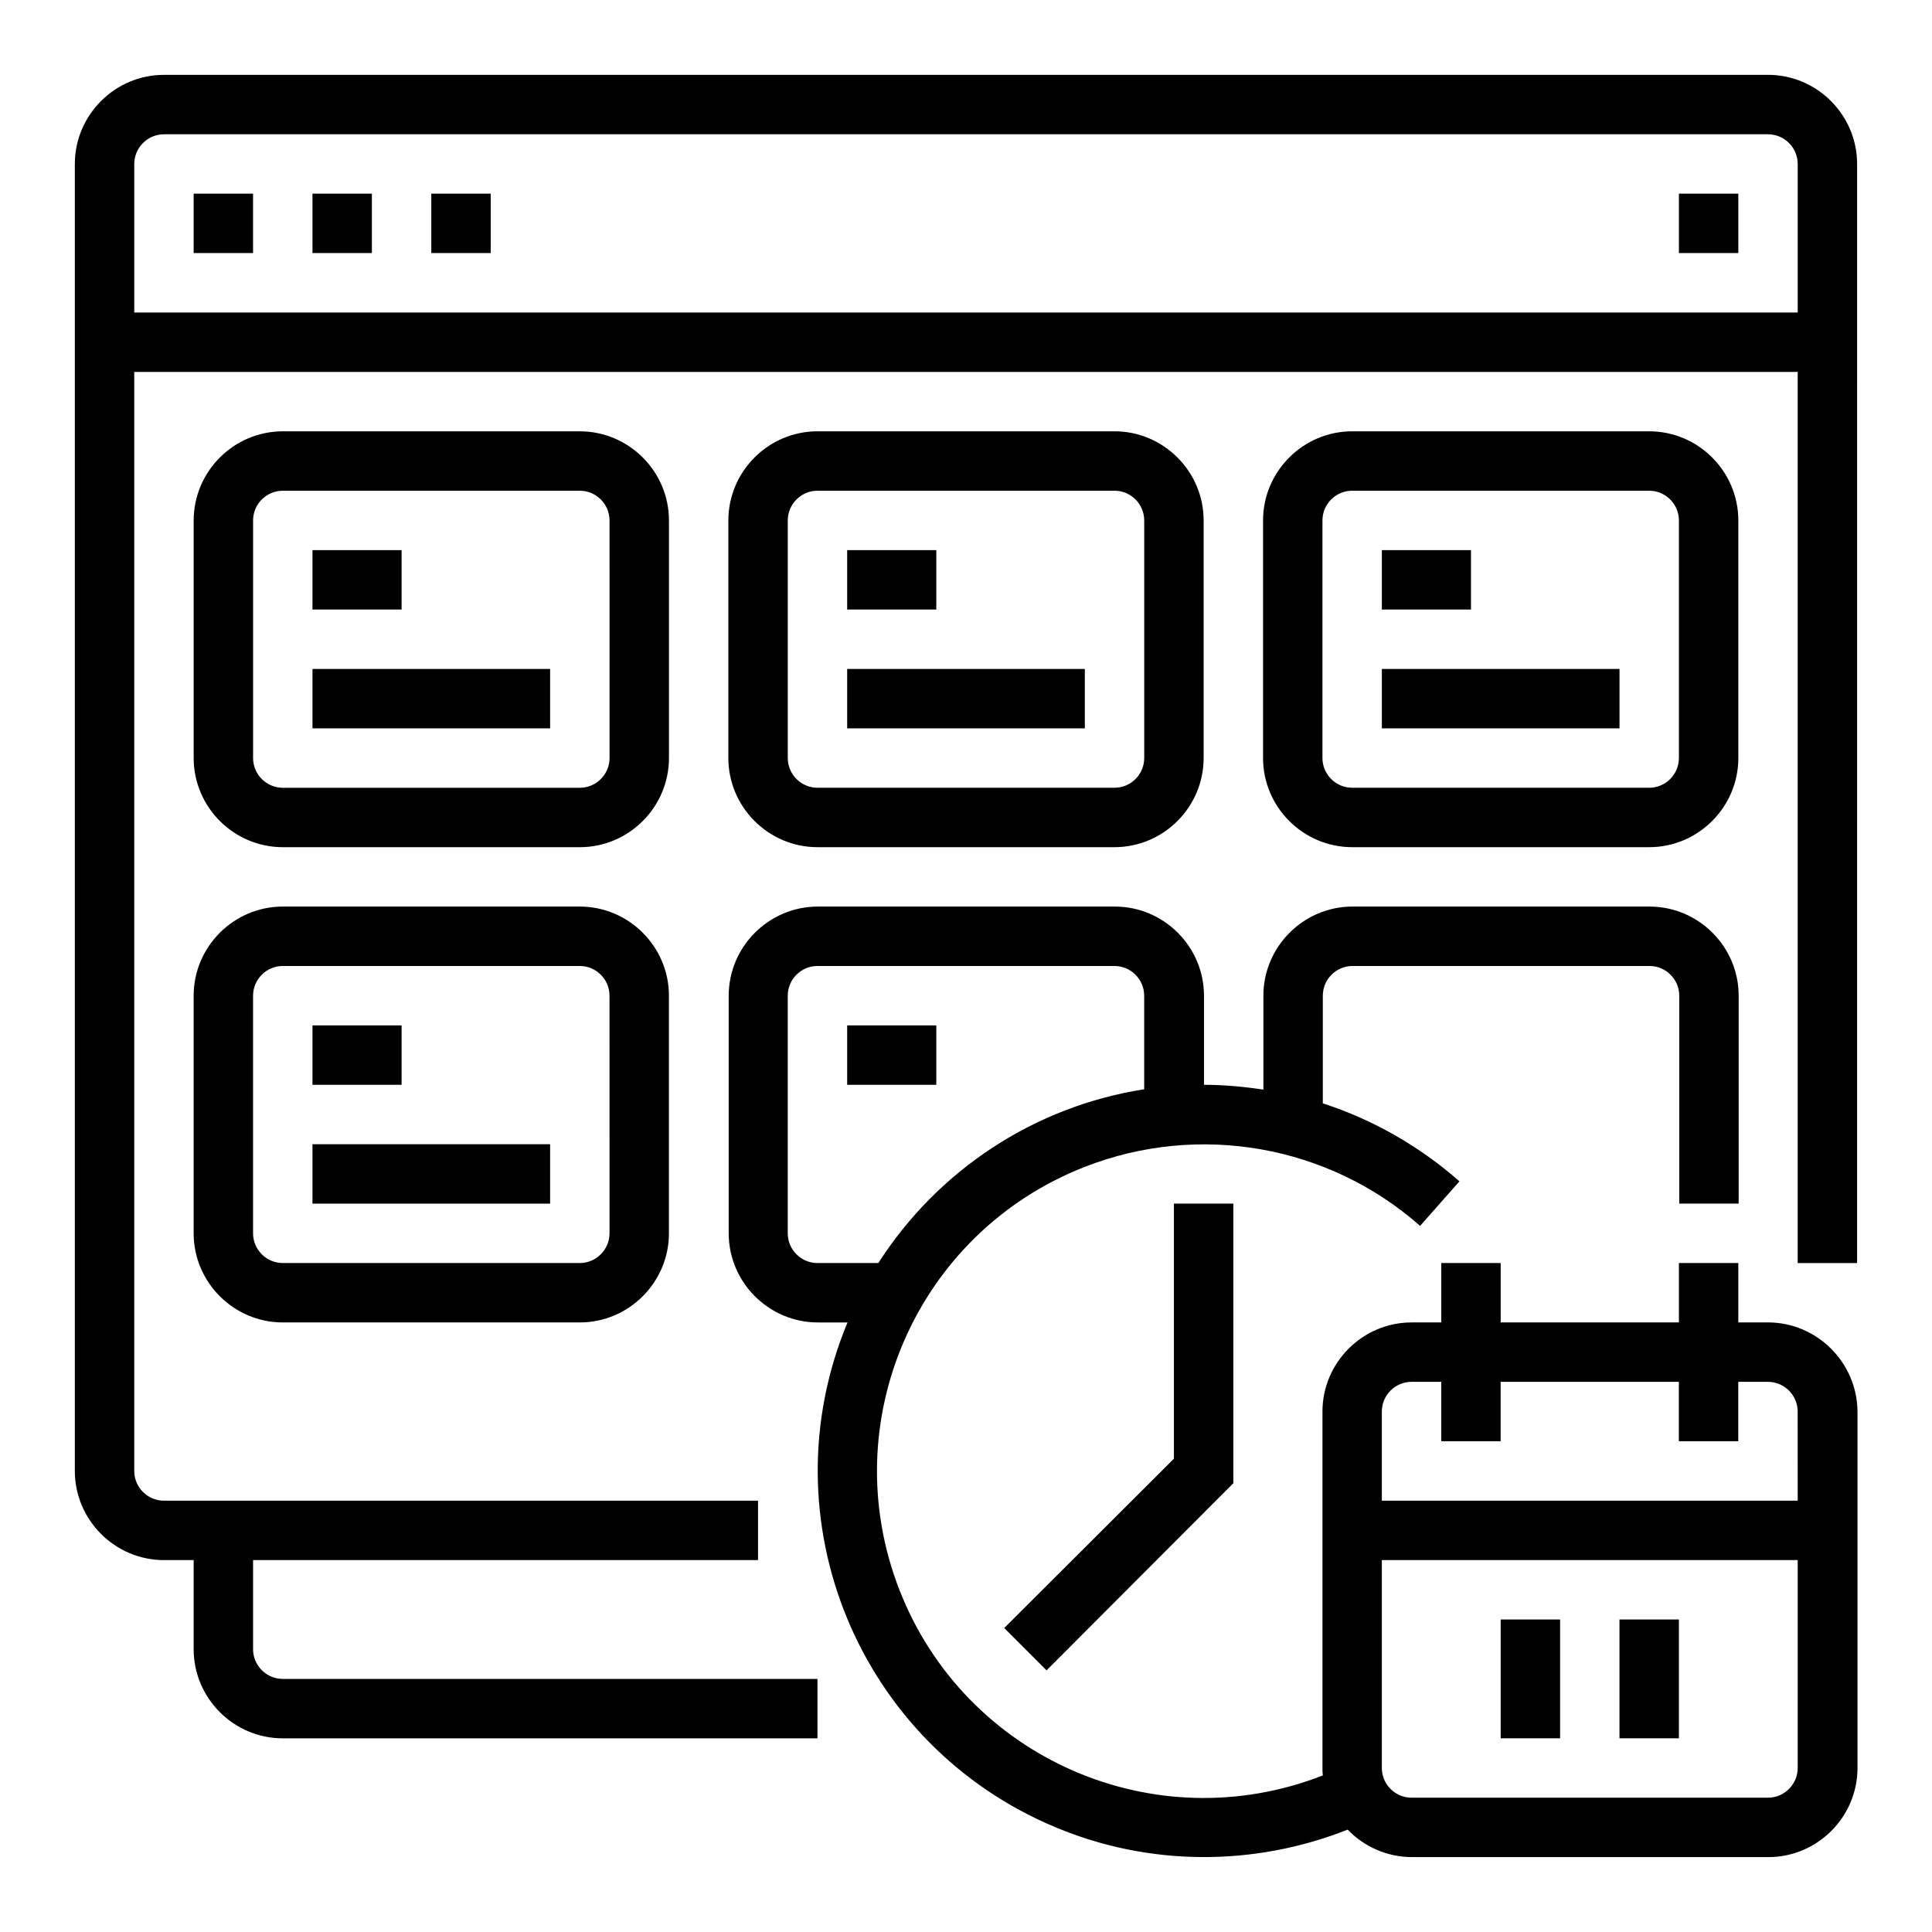 <?xml version="1.0" encoding="UTF-8"?>
<!-- Uploaded to: ICON Repo, www.iconrepo.com, Generator: ICON Repo Mixer Tools -->
<svg fill="#000000" width="800px" height="800px" version="1.1" viewBox="144 144 512 512" xmlns="http://www.w3.org/2000/svg">
 <g>
  <path d="m195.32 195.32h15.742v15.742h-15.742z"/>
  <path d="m226.81 195.32h15.742v15.742h-15.742z"/>
  <path d="m258.3 195.32h15.742v15.742h-15.742z"/>
  <path d="m588.93 195.32h15.742v15.742h-15.742z"/>
  <path d="m612.54 163.84h-425.09c-12.988 0-23.617 10.629-23.617 23.617v346.37c0 12.988 10.629 23.617 23.617 23.617h7.871v23.617c0 12.988 10.629 23.617 23.617 23.617h141.7v-15.742l-141.7-0.004c-4.328 0-7.871-3.543-7.871-7.871v-23.617h133.82v-15.742h-157.44c-4.328 0-7.871-3.543-7.871-7.871v-291.27h440.83v236.16h15.742l0.004-291.27c0-12.988-10.629-23.617-23.617-23.617zm7.871 62.977h-440.83v-39.359c0-4.328 3.543-7.871 7.871-7.871h425.09c4.328 0 7.871 3.543 7.871 7.871z"/>
  <path d="m502.34 368.51h78.719c12.988 0 23.617-10.629 23.617-23.617v-62.977c0-12.988-10.629-23.617-23.617-23.617h-78.719c-12.988 0-23.617 10.629-23.617 23.617v62.977c0 12.988 10.629 23.617 23.617 23.617zm-7.875-86.594c0-4.328 3.543-7.871 7.871-7.871h78.719c4.328 0 7.871 3.543 7.871 7.871v62.977c0 4.328-3.543 7.871-7.871 7.871h-78.719c-4.328 0-7.871-3.543-7.871-7.871z"/>
  <path d="m360.64 368.51h78.719c12.988 0 23.617-10.629 23.617-23.617v-62.977c0-12.988-10.629-23.617-23.617-23.617h-78.719c-12.988 0-23.617 10.629-23.617 23.617v62.977c0.004 12.988 10.629 23.617 23.617 23.617zm-7.871-86.594c0-4.328 3.543-7.871 7.871-7.871h78.719c4.328 0 7.871 3.543 7.871 7.871v62.977c0 4.328-3.543 7.871-7.871 7.871h-78.719c-4.328 0-7.871-3.543-7.871-7.871z"/>
  <path d="m321.28 281.92c0-12.988-10.629-23.617-23.617-23.617h-78.719c-12.988 0-23.617 10.629-23.617 23.617v62.977c0 12.988 10.629 23.617 23.617 23.617h78.719c12.988 0 23.617-10.629 23.617-23.617zm-15.742 62.977c0 4.328-3.543 7.871-7.871 7.871h-78.723c-4.328 0-7.871-3.543-7.871-7.871v-62.977c0-4.328 3.543-7.871 7.871-7.871h78.719c4.328 0 7.871 3.543 7.871 7.871z"/>
  <path d="m226.81 289.79h23.617v15.742h-23.617z"/>
  <path d="m368.51 289.79h23.617v15.742h-23.617z"/>
  <path d="m510.21 289.79h23.617v15.742h-23.617z"/>
  <path d="m612.54 494.46h-7.871v-15.742h-15.742v15.742h-47.23v-15.742h-15.742v15.742h-7.871c-12.988 0-23.617 10.629-23.617 23.617v94.465c0 0.688 0 1.277 0.098 1.969-44.574 17.418-94.758-4.527-112.18-49.102-17.418-44.574 4.527-94.758 49.102-112.18 30.207-11.809 64.551-5.805 88.855 15.645l10.43-11.809c-10.527-9.25-22.828-16.336-36.211-20.664v-28.535c0-4.328 3.543-7.871 7.871-7.871h78.719c4.328 0 7.871 3.543 7.871 7.871v55.105h15.742v-55.105c0-12.988-10.629-23.617-23.617-23.617h-78.719c-12.988 0-23.617 10.629-23.617 23.617v24.895c-5.215-0.789-10.43-1.277-15.742-1.277v-23.617c0-12.988-10.629-23.617-23.617-23.617h-78.719c-12.988 0-23.617 10.629-23.617 23.617v62.977c0 12.988 10.629 23.617 23.617 23.617h7.871c-21.746 52.152 2.953 112.08 55.203 133.82 24.699 10.332 52.449 10.43 77.344 0.59 4.43 4.625 10.629 7.281 17.023 7.281h94.465c12.988 0 23.617-10.629 23.617-23.617v-94.465c-0.102-12.988-10.73-23.617-23.719-23.617zm-251.91-15.742c-4.328 0-7.871-3.543-7.871-7.871v-62.977c0-4.328 3.543-7.871 7.871-7.871h78.719c4.328 0 7.871 3.543 7.871 7.871v24.797c-29.027 4.527-54.613 21.352-70.453 46.051zm259.78 133.82c0 4.328-3.543 7.871-7.871 7.871h-94.465c-4.328 0-7.871-3.543-7.871-7.871v-55.105h110.21zm0-70.848h-110.21v-23.617c0-4.328 3.543-7.871 7.871-7.871h7.871v15.742h15.742v-15.742h47.23v15.742h15.742v-15.742h7.871c4.328 0 7.871 3.543 7.871 7.871z"/>
  <path d="m226.81 321.28h62.977v15.742h-62.977z"/>
  <path d="m368.51 321.28h62.977v15.742h-62.977z"/>
  <path d="m510.21 321.28h62.977v15.742h-62.977z"/>
  <path d="m297.66 384.25h-78.723c-12.988 0-23.617 10.629-23.617 23.617v62.977c0 12.988 10.629 23.617 23.617 23.617h78.719c12.988 0 23.617-10.629 23.617-23.617v-62.977c0-12.988-10.625-23.617-23.613-23.617zm7.871 86.594c0 4.328-3.543 7.871-7.871 7.871h-78.723c-4.328 0-7.871-3.543-7.871-7.871v-62.977c0-4.328 3.543-7.871 7.871-7.871h78.719c4.328 0 7.871 3.543 7.871 7.871z"/>
  <path d="m226.81 415.74h23.617v15.742h-23.617z"/>
  <path d="m368.51 415.74h23.617v15.742h-23.617z"/>
  <path d="m226.81 447.23h62.977v15.742h-62.977z"/>
  <path d="m455.1 530.57-44.969 44.871 11.219 11.219 49.496-49.594v-74.094h-15.746z"/>
  <path d="m541.7 573.18h15.742v31.488h-15.742z"/>
  <path d="m573.18 573.18h15.742v31.488h-15.742z"/>
 </g>
</svg>